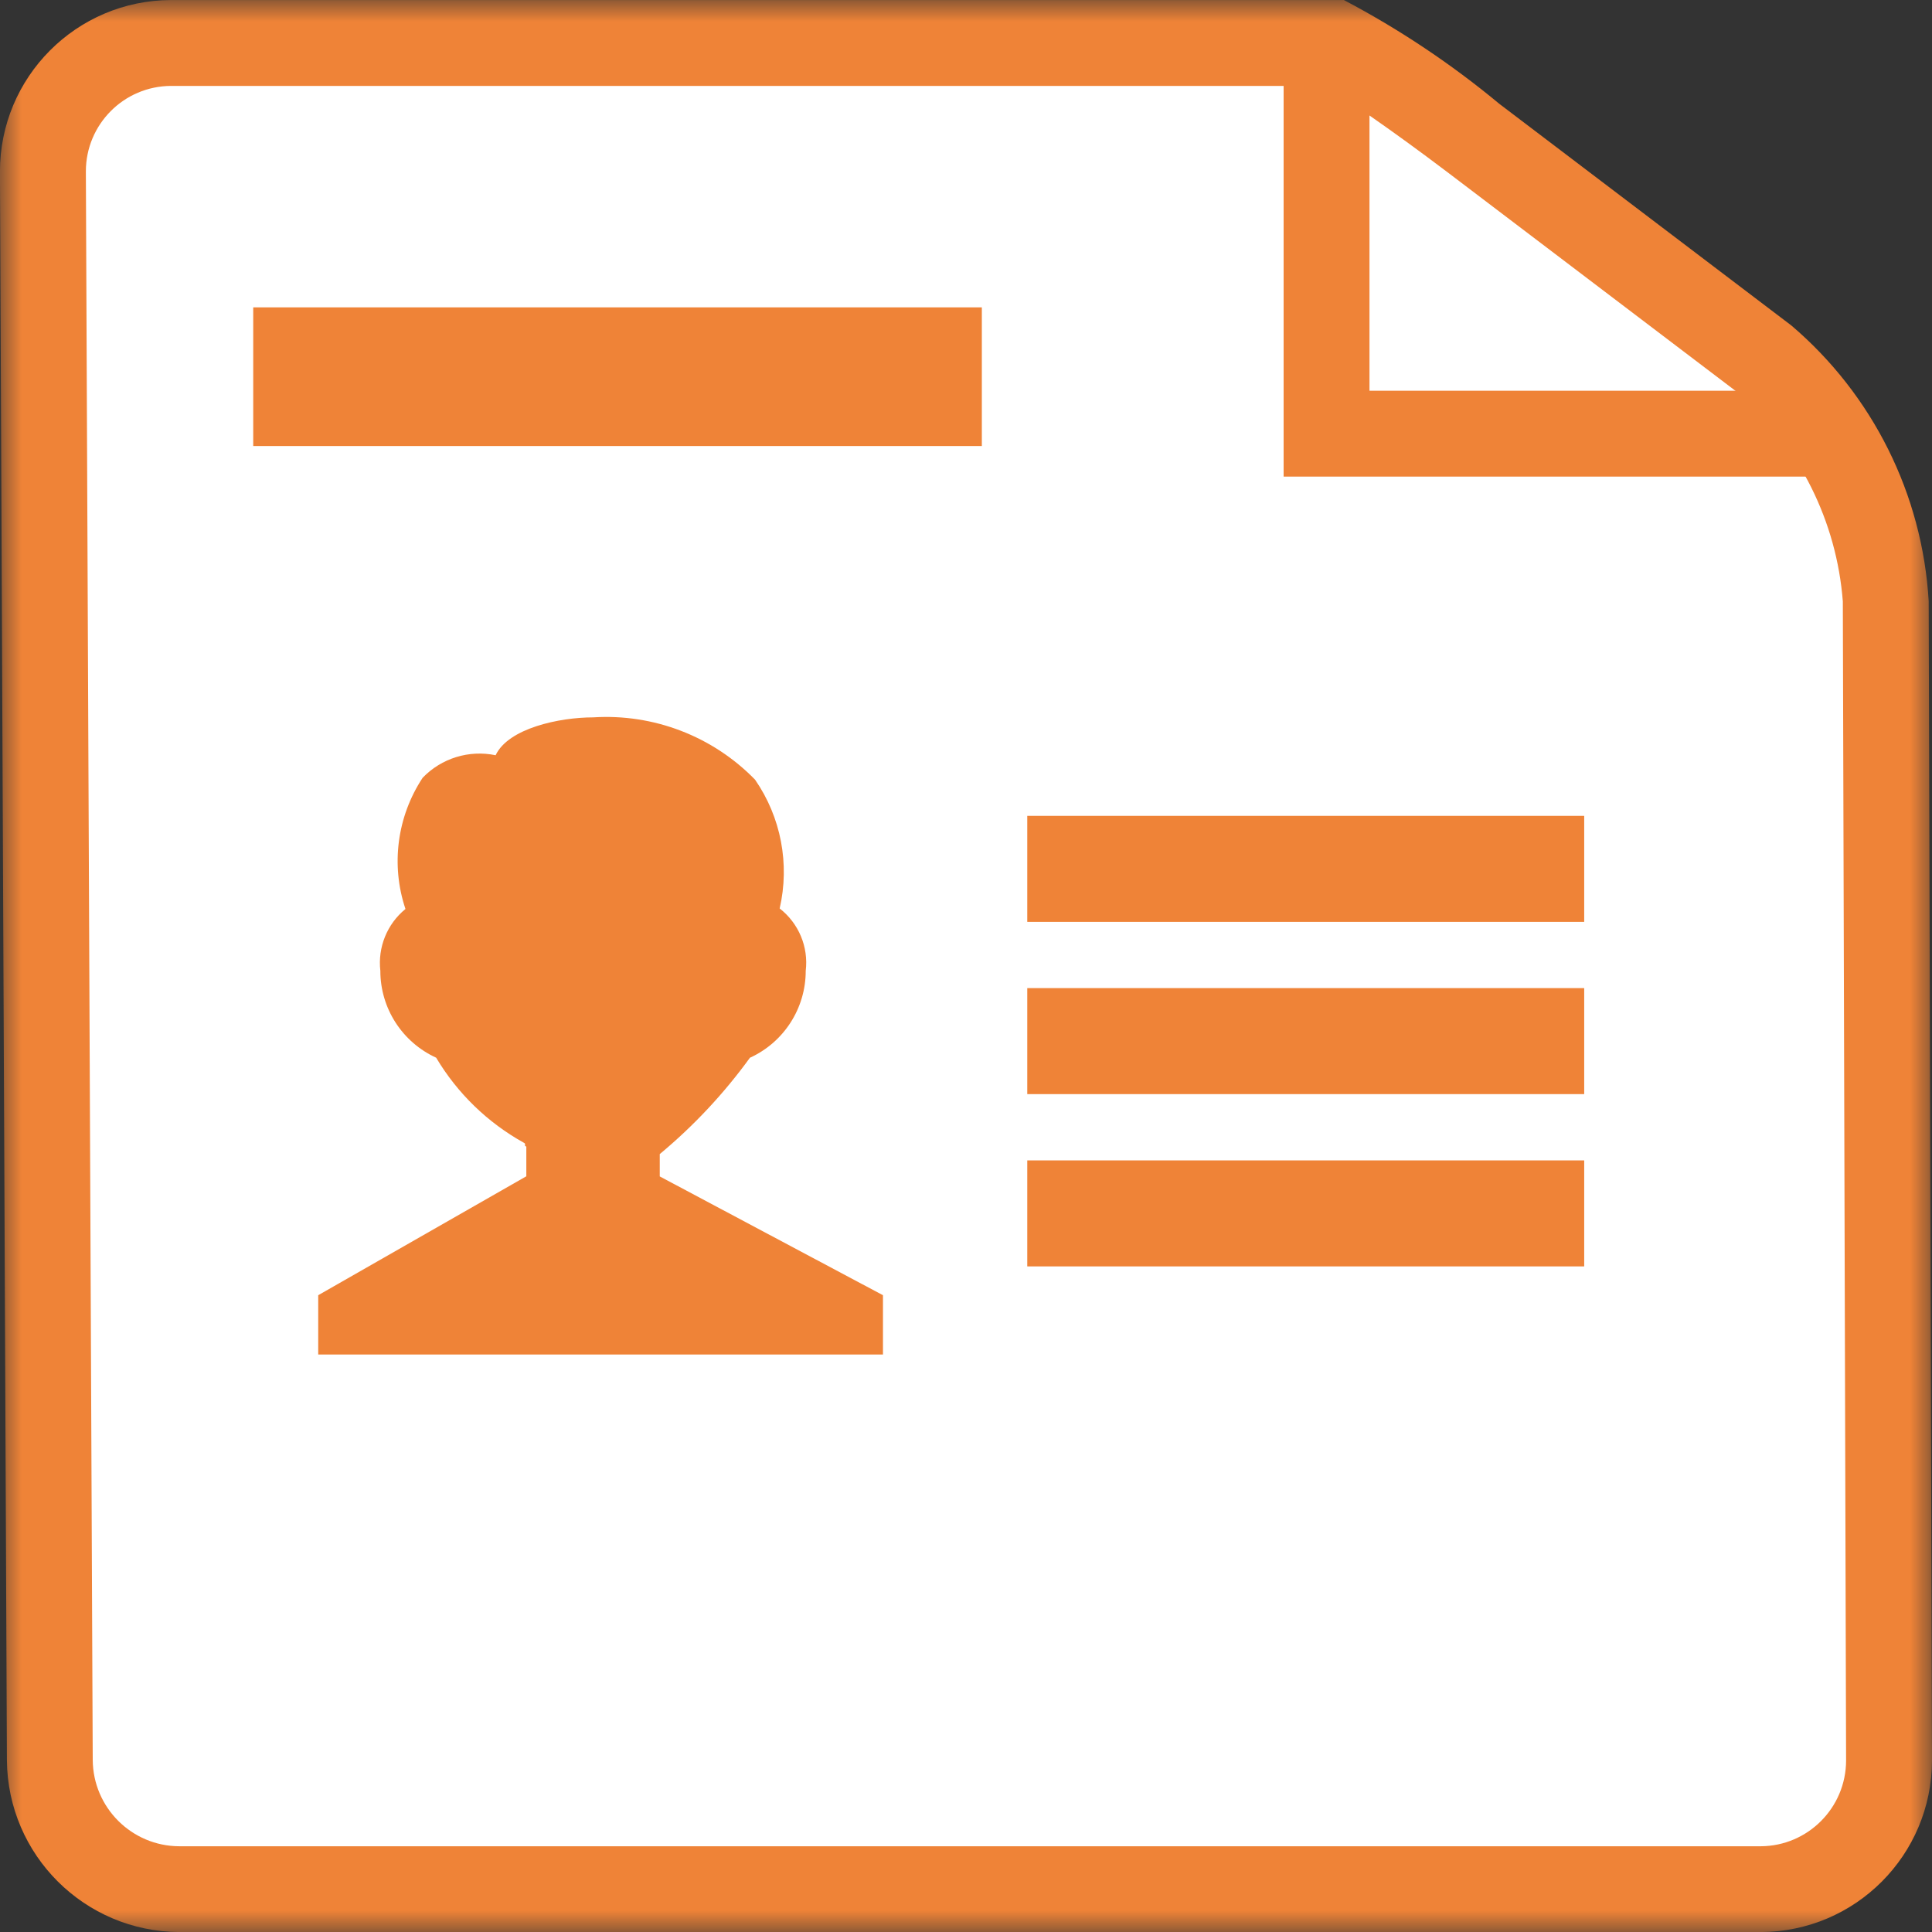 <?xml version="1.0" encoding="UTF-8"?>
<svg width="45px" height="45px" viewBox="0 0 45 45" version="1.1" xmlns="http://www.w3.org/2000/svg" xmlns:xlink="http://www.w3.org/1999/xlink">
    <rect x="0" y="0" width="45" height="45" fill="#333333" stroke="none"/>
    <title>icon/顧客台帳の管理</title>
    <defs>
        <polygon id="path-1" points="0 -0.001 44.999 -0.001 44.999 45 0 45"></polygon>
        <polygon id="path-3" points="0 45.001 45 45.001 45 0 0 0"></polygon>
    </defs>
    <g id="カテゴリページ" stroke="none" stroke-width="1" fill="none" fill-rule="evenodd">
        <g id="top" transform="translate(-539, -1684)">
            <g id="RB" transform="translate(24, 1041)">
                <g id="btn" transform="translate(496, 626)">
                    <g id="icon/顧客台帳の管理" transform="translate(19, 17)">
                        <path d="M4.179,44.001 C2.518,43.997 1.171,42.655 1.16,40.995 L0.999,3.995 C0.995,2.343 2.331,1 3.983,0.995 L31.123,0.995 C32.233,1.668 33.302,2.408 34.323,3.211 L41.123,8.373 C42.772,9.797 43.782,11.824 43.923,13.999 L43.999,40.999 C43.999,42.651 42.662,43.993 41.009,43.999 L4.179,44.001 Z" id="Fill-1" fill="#FFFFFF"></path>
                        <g id="Group-5" transform="translate(0, 0.001)">
                            <mask id="mask-2" fill="white">
                                <use xlink:href="#path-1"></use>
                            </mask>
                            <g id="Clip-4"></g>
                            <path d="M31.303,0 L3.985,0 C1.78,0.005 -0.004,1.795 -0.001,4 L0.161,41 C0.179,43.209 1.972,44.992 4.179,45 L41.011,45 C43.215,44.994 44.999,43.205 44.999,41 L44.923,14 C44.776,11.514 43.62,9.195 41.724,7.58 L34.923,2.418 C33.803,1.488 32.589,0.678 31.3,-0.001 L31.303,0 Z M30.855,2 C31.328,2.288 32.355,2.981 33.717,4.012 L40.517,9.174 C41.914,10.412 42.779,12.145 42.923,14.007 L42.999,41.007 C42.996,42.105 42.109,42.996 41.011,43.002 L4.179,43.002 C3.07,43 2.168,42.103 2.16,40.992 L2,3.992 C2,2.895 2.886,2.004 3.985,2 L30.857,2 L30.855,2 Z" id="Fill-3" fill="#EF8337" mask="url(#mask-2)"></path>
                        </g>
                        <path d="M15.367,27.401 L15.367,26.881 C16.157,26.224 16.863,25.47 17.467,24.637 C18.259,24.276 18.767,23.485 18.767,22.613 C18.834,22.056 18.604,21.505 18.16,21.16 C18.399,20.123 18.191,19.034 17.587,18.16 C16.601,17.148 15.223,16.619 13.814,16.709 C13.035,16.709 11.841,16.96 11.544,17.591 C10.925,17.462 10.282,17.66 9.844,18.116 C9.248,19.02 9.1,20.148 9.444,21.172 C9.016,21.521 8.796,22.064 8.859,22.611 C8.858,23.483 9.367,24.274 10.159,24.636 C10.653,25.465 11.357,26.148 12.2,26.616 C12.271,26.652 12.185,26.674 12.259,26.707 L12.259,27.398 L7.412,30.168 L7.412,31.549 L20.566,31.549 L20.566,30.168 L15.367,27.401 Z" id="Fill-6" fill="#EF8337"></path>
                        <polygon id="Fill-8" fill="#EF8337" points="42.898 11.101 29.898 11.101 29.898 1.015 31.898 1.015 31.898 9.101 42.898 9.101"></polygon>
                        <mask id="mask-4" fill="white">
                            <use xlink:href="#path-3"></use>
                        </mask>
                        <g id="Clip-11"></g>
                        <polygon id="Fill-10" fill="#EF8337" mask="url(#mask-4)" points="23.927 21.472 36.899 21.472 36.899 19.003 23.927 19.003"></polygon>
                        <polygon id="Fill-12" fill="#EF8337" mask="url(#mask-4)" points="5.898 10.389 22.869 10.389 22.869 7.159 5.898 7.159"></polygon>
                        <polygon id="Fill-13" fill="#EF8337" mask="url(#mask-4)" points="23.927 25.484 36.899 25.484 36.899 23.015 23.927 23.015"></polygon>
                        <polygon id="Fill-14" fill="#EF8337" mask="url(#mask-4)" points="23.927 29.497 36.899 29.497 36.899 27.028 23.927 27.028"></polygon>
                    </g>
                </g>
            </g>
        </g>
    </g>
</svg>